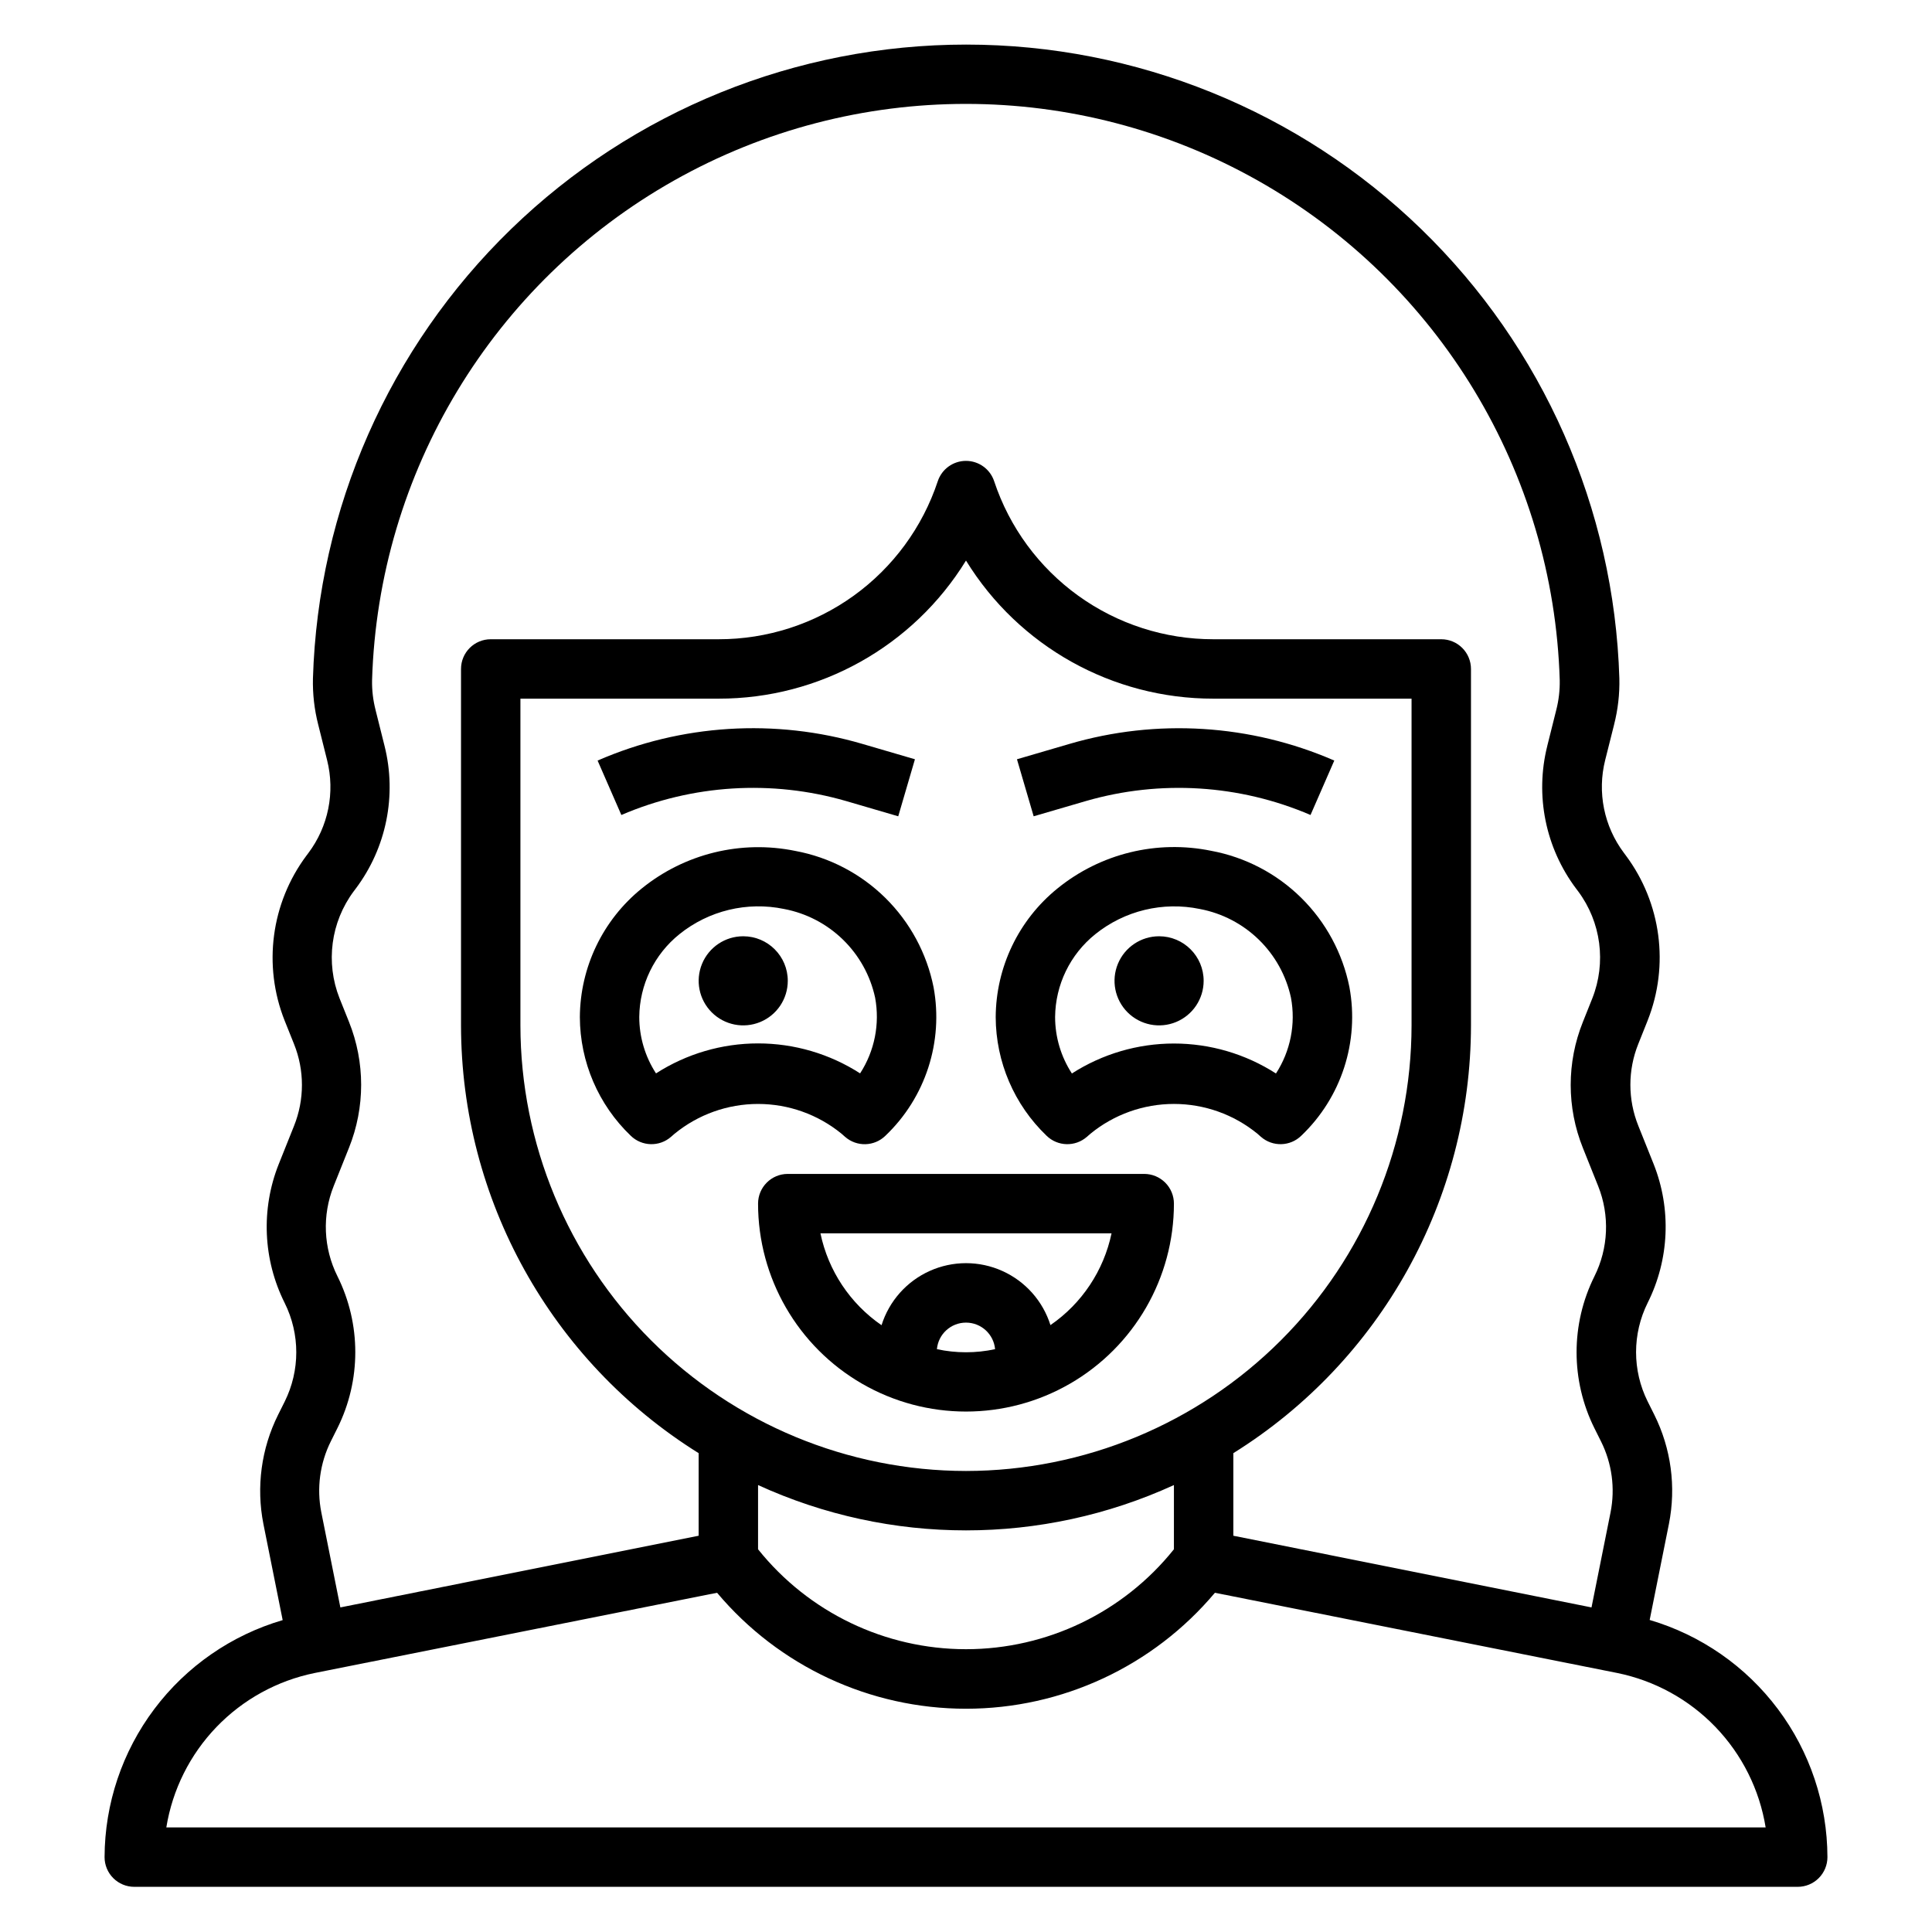 <?xml version="1.0" encoding="UTF-8"?>
<!-- Uploaded to: ICON Repo, www.iconrepo.com, Generator: ICON Repo Mixer Tools -->
<svg fill="#000000" width="800px" height="800px" version="1.1" viewBox="144 144 512 512" xmlns="http://www.w3.org/2000/svg">
 <g>
  <path d="m581.18 573.31 5.102-25.457c1.945-9.809 0.582-19.988-3.879-28.938l-1.754-3.512h-0.004c-4.094-8.23-4.094-17.902 0-26.137 5.754-11.48 6.328-24.875 1.574-36.809l-4.055-10.125 0.004 0.004c-2.801-6.961-2.801-14.734 0-21.695l2.488-6.227h-0.004c5.777-14.586 3.59-31.121-5.785-43.699l-0.504-0.676c-5.293-7.035-7.121-16.082-4.973-24.617l2.363-9.398h-0.004c1.023-3.996 1.492-8.117 1.395-12.242-1.359-45.008-20.191-87.715-52.508-119.07-32.316-31.355-75.57-48.895-120.6-48.895-45.027 0-88.285 17.539-120.6 48.895-32.316 31.355-51.148 74.062-52.504 119.07-0.098 4.121 0.371 8.238 1.391 12.234l2.363 9.445c2.144 8.531 0.32 17.578-4.969 24.609l-0.52 0.691c-9.367 12.578-11.555 29.109-5.777 43.691l2.496 6.227c2.797 6.961 2.797 14.738 0 21.703l-4.047 10.117v-0.004c-4.75 11.934-4.176 25.328 1.574 36.809 4.094 8.234 4.094 17.906 0 26.137l-1.754 3.512c-4.457 8.953-5.82 19.129-3.883 28.938l5.102 25.457c-13.586 3.984-25.52 12.254-34.023 23.57-8.508 11.32-13.129 25.082-13.176 39.242 0 2.086 0.828 4.09 2.305 5.566 1.477 1.477 3.477 2.305 5.566 2.305h440.83c2.09 0 4.09-0.828 5.566-2.305 1.477-1.477 2.309-3.481 2.309-5.566-0.035-14.152-4.641-27.918-13.129-39.242-8.488-11.324-20.406-19.605-33.98-23.609zm-347.75-91.086c-3.731-7.469-4.094-16.176-0.992-23.926l4.039-10.109v0.004c4.309-10.719 4.309-22.691 0-33.41l-2.496-6.227c-3.738-9.457-2.324-20.176 3.75-28.34l0.52-0.691c8.148-10.824 10.961-24.75 7.648-37.887l-2.363-9.445 0.004-0.004c-0.672-2.59-0.988-5.258-0.938-7.934 1.652-55.102 32.004-105.32 80.016-132.41 48.012-27.082 106.7-27.082 154.71 0 48.012 27.086 78.363 77.305 80.016 132.41 0.051 2.676-0.262 5.344-0.93 7.934l-2.363 9.445 0.004 0.004c-3.312 13.141-0.496 27.07 7.66 37.895l0.504 0.668c6.086 8.172 7.504 18.914 3.754 28.387l-2.488 6.227c-4.312 10.719-4.312 22.691 0 33.41l4.047 10.109c3.094 7.75 2.731 16.453-1 23.922-6.297 12.668-6.297 27.555 0 40.227l1.754 3.512c2.902 5.812 3.789 12.422 2.527 18.797l-5.047 25.191-94.918-18.996v-21.883c39.133-24.402 62.934-67.242 62.977-113.36v-94.465c0-2.086-0.832-4.09-2.309-5.566-1.477-1.477-3.477-2.305-5.566-2.305h-60.41c-12.848 0.012-25.375-4.027-35.801-11.539-10.426-7.516-18.219-18.121-22.27-30.316-1.062-3.231-4.078-5.414-7.477-5.414-3.402 0-6.418 2.184-7.481 5.414-4.051 12.191-11.84 22.797-22.262 30.312-10.422 7.512-22.945 11.551-35.793 11.543h-60.41c-4.348 0-7.871 3.523-7.871 7.871v94.465c0.039 46.117 23.84 88.957 62.973 113.36v21.883l-94.949 18.996-5.047-25.191c-1.266-6.387-0.379-13.012 2.527-18.84l1.754-3.512v0.004c6.297-12.668 6.297-27.551 0-40.219zm221.67 72.352c-13.391 16.738-33.668 26.48-55.102 26.48-21.438 0-41.711-9.742-55.105-26.48v-17.02c34.988 16.016 75.219 16.016 110.21 0zm-55.102-20.75c-31.309-0.035-61.32-12.488-83.457-34.625s-34.59-52.152-34.625-83.457v-86.594h52.539c26.723 0.027 51.543-13.832 65.543-36.594 13.996 22.762 38.816 36.621 65.539 36.594h52.539v86.594c-0.035 31.305-12.488 61.32-34.625 83.457s-52.148 34.59-83.453 34.625zm-211.92 94.465c1.621-10.016 6.258-19.301 13.289-26.613 7.035-7.312 16.129-12.309 26.074-14.324l106.59-21.254c16.371 19.484 40.52 30.734 65.969 30.734 25.445 0 49.594-11.25 65.965-30.734l106.59 21.254c9.941 2.016 19.039 7.012 26.07 14.324s11.668 16.598 13.289 26.613z"/>
  <path d="m368.21 356.28 13.832 4.047 4.426-15.113-13.84-4.047c-23.211-6.824-48.082-5.269-70.258 4.391l6.297 14.422c18.82-8.086 39.863-9.391 59.543-3.699z"/>
  <path d="m431.79 356.28c19.668-5.688 40.699-4.379 59.512 3.699l6.297-14.422h0.004c-22.184-9.648-47.051-11.203-70.258-4.391l-13.84 4.047 4.426 15.113z"/>
  <path d="m451.17 392.12c-4.777 0-9.082 2.879-10.91 7.289-1.828 4.414-0.816 9.492 2.559 12.871 3.379 3.375 8.457 4.387 12.867 2.559 4.414-1.828 7.293-6.133 7.293-10.91 0-6.519-5.289-11.809-11.809-11.809z"/>
  <path d="m501.61 405.59c-1.801-8.984-6.25-17.23-12.777-23.664-6.527-6.438-14.832-10.773-23.844-12.449-14.395-2.953-29.355 0.711-40.758 9.98-10.289 8.336-16.293 20.852-16.359 34.094 0.039 11.871 4.902 23.215 13.477 31.426 2.934 2.867 7.578 3 10.676 0.305l0.969-0.844-0.004 0.004c6.242-5.102 14.059-7.887 22.117-7.887 8.062 0 15.875 2.785 22.117 7.887l0.945 0.836v-0.004c3.094 2.703 7.746 2.574 10.684-0.297 10.633-10.129 15.434-24.945 12.758-39.387zm-19.469 22.891 0.004 0.004c-8.066-5.184-17.453-7.941-27.043-7.941-9.586 0-18.973 2.758-27.039 7.941-2.898-4.449-4.445-9.648-4.449-14.957 0.074-8.539 3.977-16.59 10.629-21.941 7.777-6.269 17.957-8.723 27.742-6.691 5.883 1.113 11.312 3.934 15.605 8.113 4.293 4.176 7.258 9.523 8.527 15.379 1.301 6.961-0.121 14.156-3.973 20.098z"/>
  <path d="m340.96 392.12c-4.773 0-9.082 2.879-10.906 7.289-1.828 4.414-0.82 9.492 2.559 12.871 3.375 3.375 8.457 4.387 12.867 2.559 4.414-1.828 7.289-6.133 7.289-10.91 0-6.519-5.285-11.809-11.809-11.809z"/>
  <path d="m367.02 444.45 0.945 0.836v-0.004c3.094 2.703 7.742 2.574 10.68-0.297 10.629-10.125 15.426-24.93 12.762-39.359-1.801-8.988-6.254-17.23-12.777-23.668-6.527-6.438-14.832-10.773-23.844-12.449-14.395-2.953-29.355 0.711-40.762 9.98-10.277 8.332-16.281 20.832-16.355 34.062 0.039 11.871 4.902 23.215 13.477 31.426 2.934 2.867 7.578 3 10.672 0.305l0.969-0.844v0.004c6.242-5.102 14.059-7.887 22.117-7.883 8.062 0 15.875 2.789 22.117 7.891zm-49.16-15.973c-2.898-4.449-4.445-9.648-4.449-14.957 0.074-8.539 3.977-16.59 10.629-21.941 7.777-6.269 17.957-8.723 27.738-6.691 5.887 1.113 11.312 3.934 15.605 8.113 4.293 4.176 7.262 9.523 8.531 15.379 1.293 6.953-0.129 14.137-3.977 20.074-8.066-5.184-17.449-7.941-27.039-7.941-9.59 0-18.973 2.758-27.039 7.941z"/>
  <path d="m447.23 455.1h-94.465c-4.348 0-7.871 3.527-7.871 7.875 0 19.684 10.504 37.875 27.551 47.719 17.051 9.844 38.055 9.844 55.105 0s27.551-28.035 27.551-47.719c0-2.09-0.828-4.094-2.305-5.566-1.477-1.477-3.477-2.309-5.566-2.309zm-54.938 46.445c0.359-3.988 3.703-7.039 7.707-7.039s7.344 3.051 7.707 7.039c-5.082 1.094-10.336 1.094-15.414 0zm30.094-6.352c-2.008-6.398-6.652-11.633-12.77-14.379-6.113-2.75-13.113-2.75-19.23 0-6.113 2.746-10.762 7.981-12.77 14.379-8.328-5.731-14.129-14.453-16.191-24.348h77.145c-2.07 9.883-7.867 18.59-16.184 24.316z"/>
 </g>
</svg>